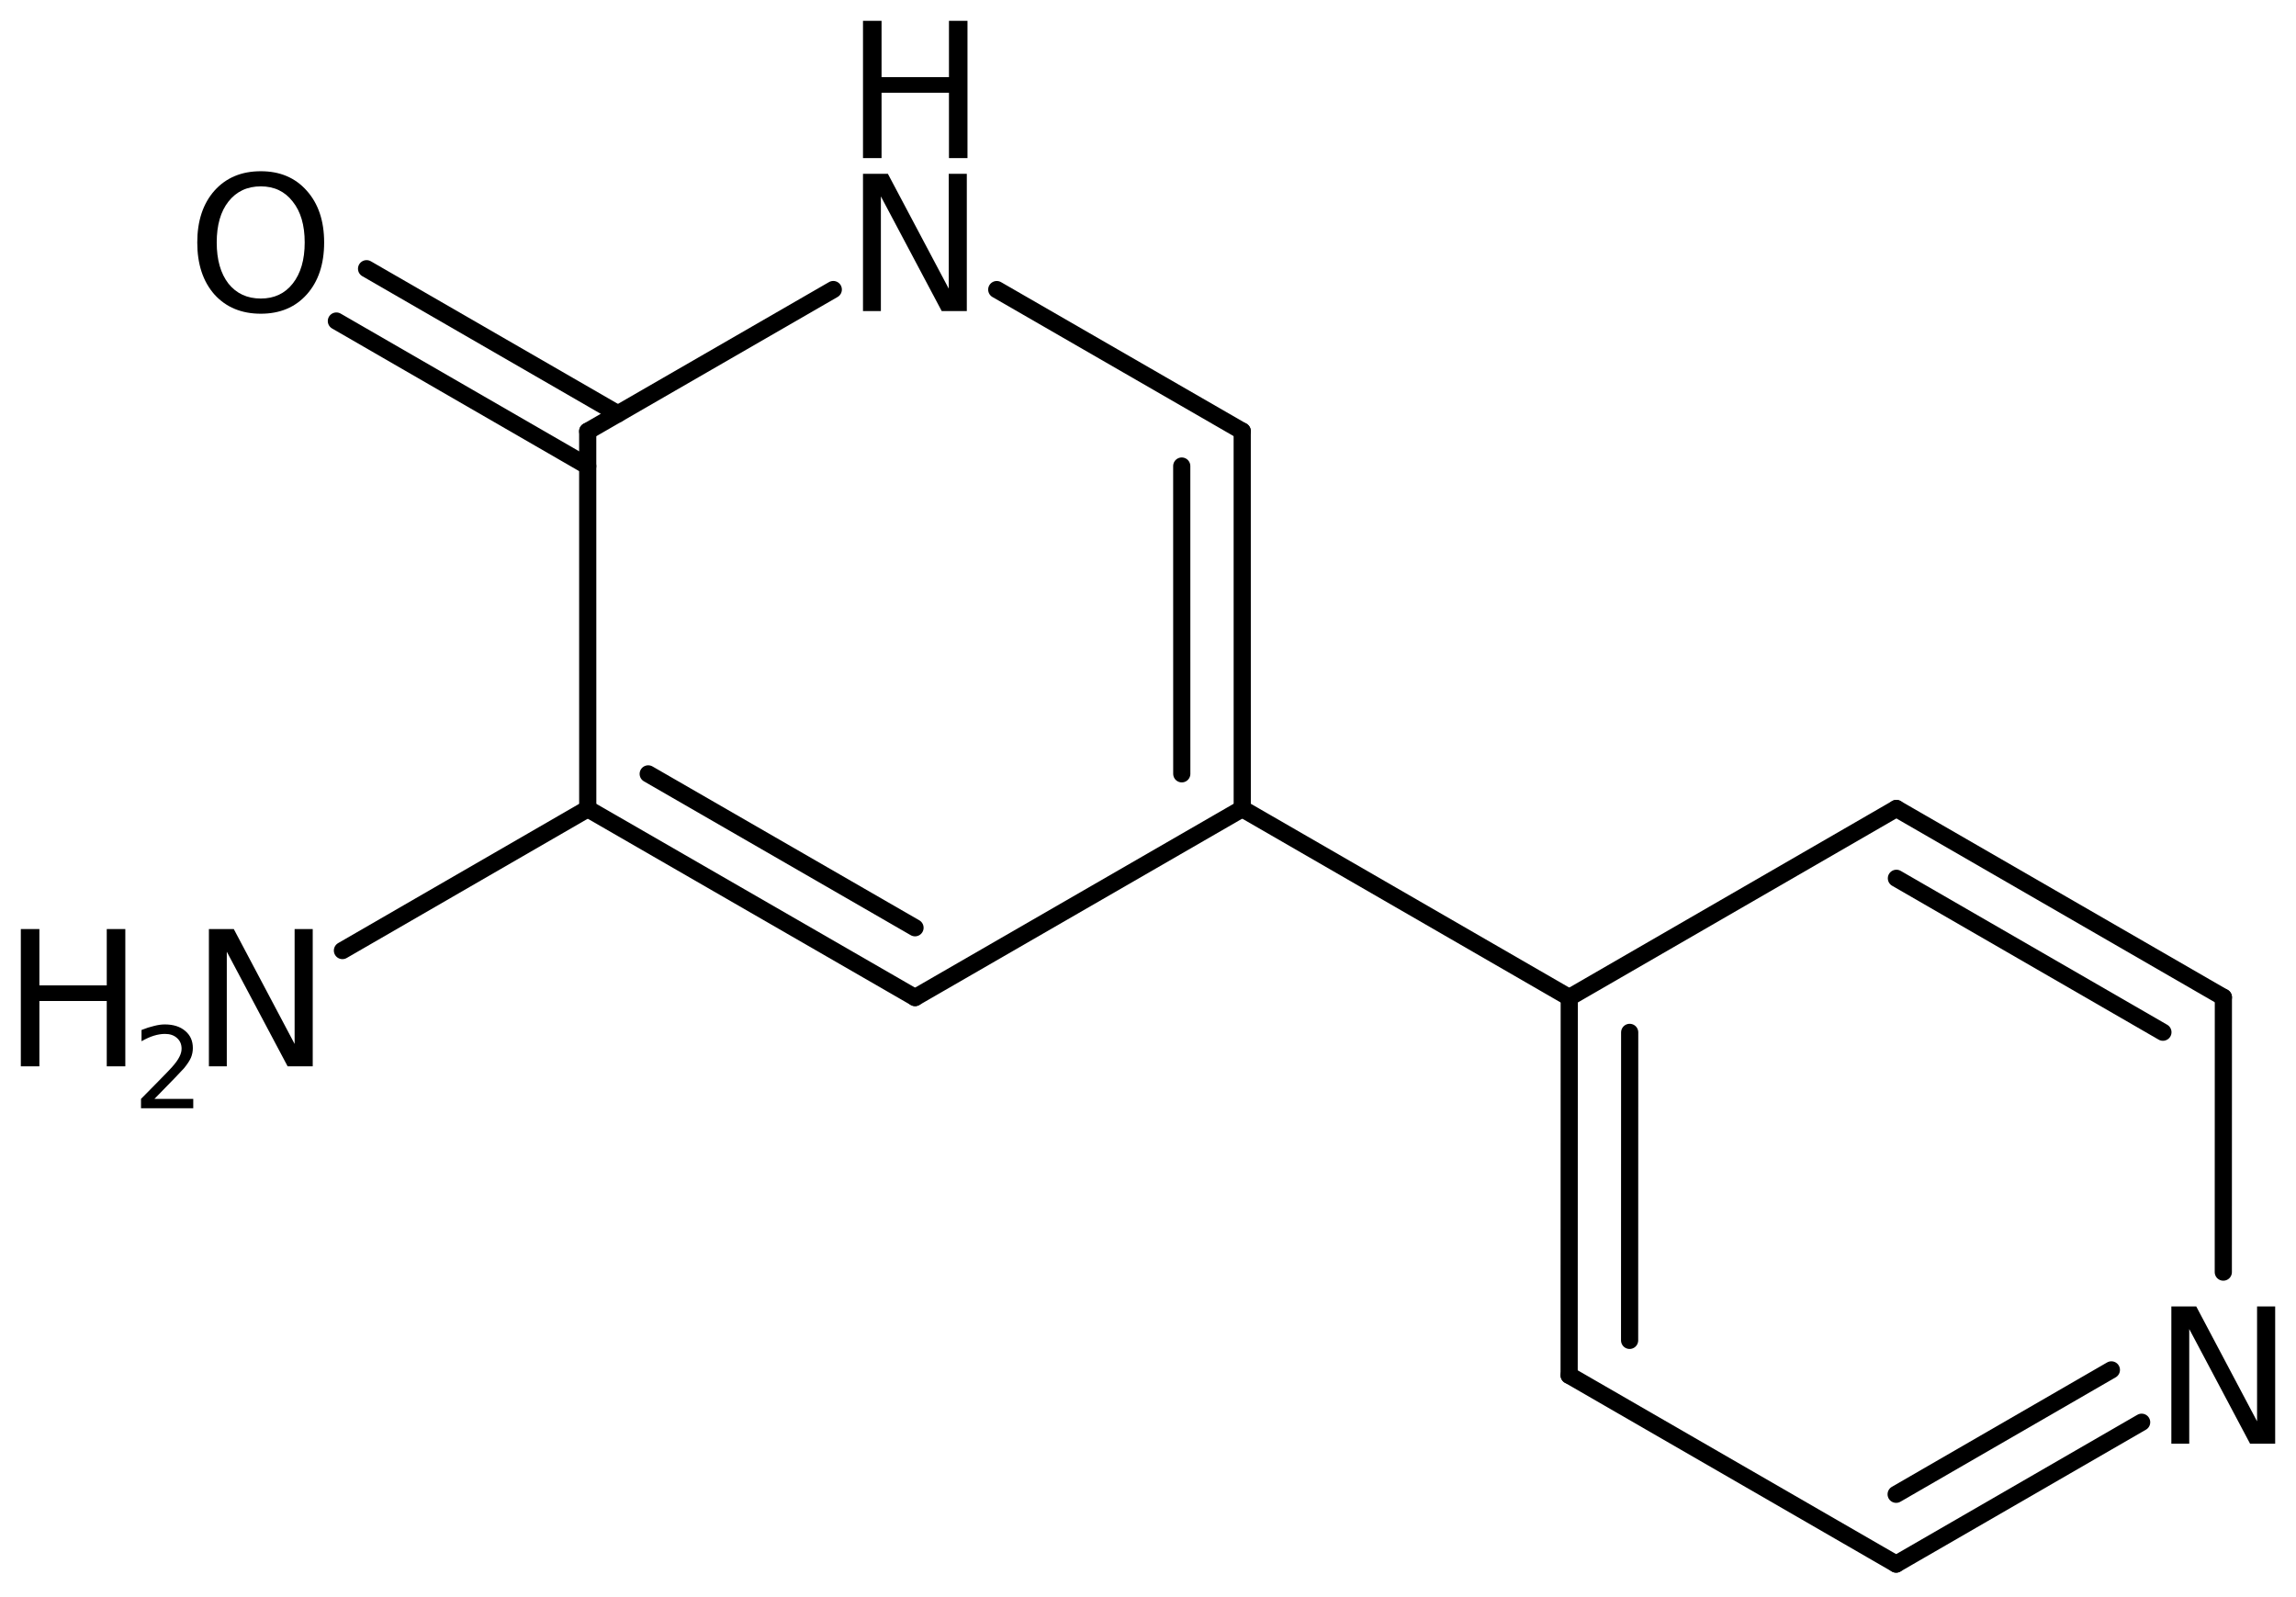 <?xml version='1.0' encoding='UTF-8'?>
<!DOCTYPE svg PUBLIC "-//W3C//DTD SVG 1.1//EN" "http://www.w3.org/Graphics/SVG/1.1/DTD/svg11.dtd">
<svg version='1.2' xmlns='http://www.w3.org/2000/svg' xmlns:xlink='http://www.w3.org/1999/xlink' width='61.745mm' height='42.939mm' viewBox='0 0 61.745 42.939'>
  <desc>Generated by the Chemistry Development Kit (http://github.com/cdk)</desc>
  <g stroke-linecap='round' stroke-linejoin='round' stroke='#000000' stroke-width='.462' fill='#000000'>
    <rect x='.0' y='.0' width='62.0' height='43.0' fill='#FFFFFF' stroke='none'/>
    <g id='mol1' class='mol'>
      <g id='mol1bnd1' class='bond'>
        <line x1='59.792' y1='26.821' x2='50.998' y2='21.744'/>
        <line x1='58.166' y1='27.76' x2='50.999' y2='23.621'/>
      </g>
      <line id='mol1bnd2' class='bond' x1='59.792' y1='26.821' x2='59.79' y2='34.212'/>
      <g id='mol1bnd3' class='bond'>
        <line x1='50.992' y1='42.064' x2='57.594' y2='38.25'/>
        <line x1='50.992' y1='40.187' x2='56.78' y2='36.842'/>
      </g>
      <line id='mol1bnd4' class='bond' x1='50.992' y1='42.064' x2='42.198' y2='36.987'/>
      <g id='mol1bnd5' class='bond'>
        <line x1='42.201' y1='26.827' x2='42.198' y2='36.987'/>
        <line x1='43.826' y1='27.765' x2='43.824' y2='36.048'/>
      </g>
      <line id='mol1bnd6' class='bond' x1='50.998' y1='21.744' x2='42.201' y2='26.827'/>
      <line id='mol1bnd7' class='bond' x1='42.201' y1='26.827' x2='33.407' y2='21.75'/>
      <g id='mol1bnd8' class='bond'>
        <line x1='33.407' y1='21.75' x2='33.406' y2='11.595'/>
        <line x1='31.781' y1='20.811' x2='31.78' y2='12.534'/>
      </g>
      <line id='mol1bnd9' class='bond' x1='33.406' y1='11.595' x2='26.805' y2='7.788'/>
      <line id='mol1bnd10' class='bond' x1='22.409' y1='7.787' x2='15.805' y2='11.598'/>
      <g id='mol1bnd11' class='bond'>
        <line x1='15.805' y1='12.537' x2='9.046' y2='8.634'/>
        <line x1='16.618' y1='11.129' x2='9.858' y2='7.227'/>
      </g>
      <line id='mol1bnd12' class='bond' x1='15.805' y1='11.598' x2='15.806' y2='21.752'/>
      <g id='mol1bnd13' class='bond'>
        <line x1='15.806' y1='21.752' x2='24.608' y2='26.828'/>
        <line x1='17.432' y1='20.813' x2='24.607' y2='24.951'/>
      </g>
      <line id='mol1bnd14' class='bond' x1='33.407' y1='21.75' x2='24.608' y2='26.828'/>
      <line id='mol1bnd15' class='bond' x1='15.806' y1='21.752' x2='9.209' y2='25.564'/>
      <path id='mol1atm3' class='atom' d='M58.393 35.135h.669l1.636 3.09v-3.09h.487v3.692h-.675l-1.636 -3.084v3.084h-.481v-3.692z' stroke='none'/>
      <g id='mol1atm9' class='atom'>
        <path d='M23.208 4.674h.669l1.637 3.089v-3.089h.486v3.692h-.675l-1.636 -3.084v3.084h-.481v-3.692z' stroke='none'/>
        <path d='M23.208 .56h.499v1.515h1.813v-1.515h.498v3.692h-.498v-1.758h-1.813v1.758h-.499v-3.692z' stroke='none'/>
      </g>
      <path id='mol1atm11' class='atom' d='M7.014 5.012q-.548 .0 -.87 .408q-.316 .401 -.316 1.101q-.0 .699 .316 1.107q.322 .401 .87 .401q.541 .0 .857 -.401q.323 -.408 .323 -1.107q-.0 -.7 -.323 -1.101q-.316 -.408 -.857 -.408zM7.014 4.605q.772 -.0 1.235 .523q.468 .523 .468 1.393q-.0 .876 -.468 1.399q-.463 .517 -1.235 .517q-.779 -.0 -1.247 -.517q-.462 -.523 -.462 -1.399q-.0 -.87 .462 -1.393q.468 -.523 1.247 -.523z' stroke='none'/>
      <g id='mol1atm14' class='atom'>
        <path d='M5.618 24.986h.669l1.636 3.09v-3.09h.487v3.692h-.675l-1.636 -3.083v3.083h-.481v-3.692z' stroke='none'/>
        <path d='M.56 24.986h.499v1.515h1.812v-1.515h.499v3.692h-.499v-1.757h-1.812v1.757h-.499v-3.692z' stroke='none'/>
        <path d='M4.153 29.554h1.044v.252h-1.405v-.252q.171 -.175 .463 -.47q.296 -.3 .372 -.387q.143 -.161 .197 -.274q.059 -.113 .059 -.219q-.0 -.179 -.124 -.288q-.121 -.11 -.321 -.11q-.143 .0 -.3 .048q-.153 .047 -.332 .149v-.303q.183 -.073 .34 -.109q.156 -.04 .284 -.04q.347 -.0 .551 .175q.205 .171 .205 .46q-.0 .135 -.051 .259q-.052 .12 -.187 .285q-.036 .043 -.237 .251q-.197 .205 -.558 .573z' stroke='none'/>
      </g>
    </g>
  </g>
</svg>
